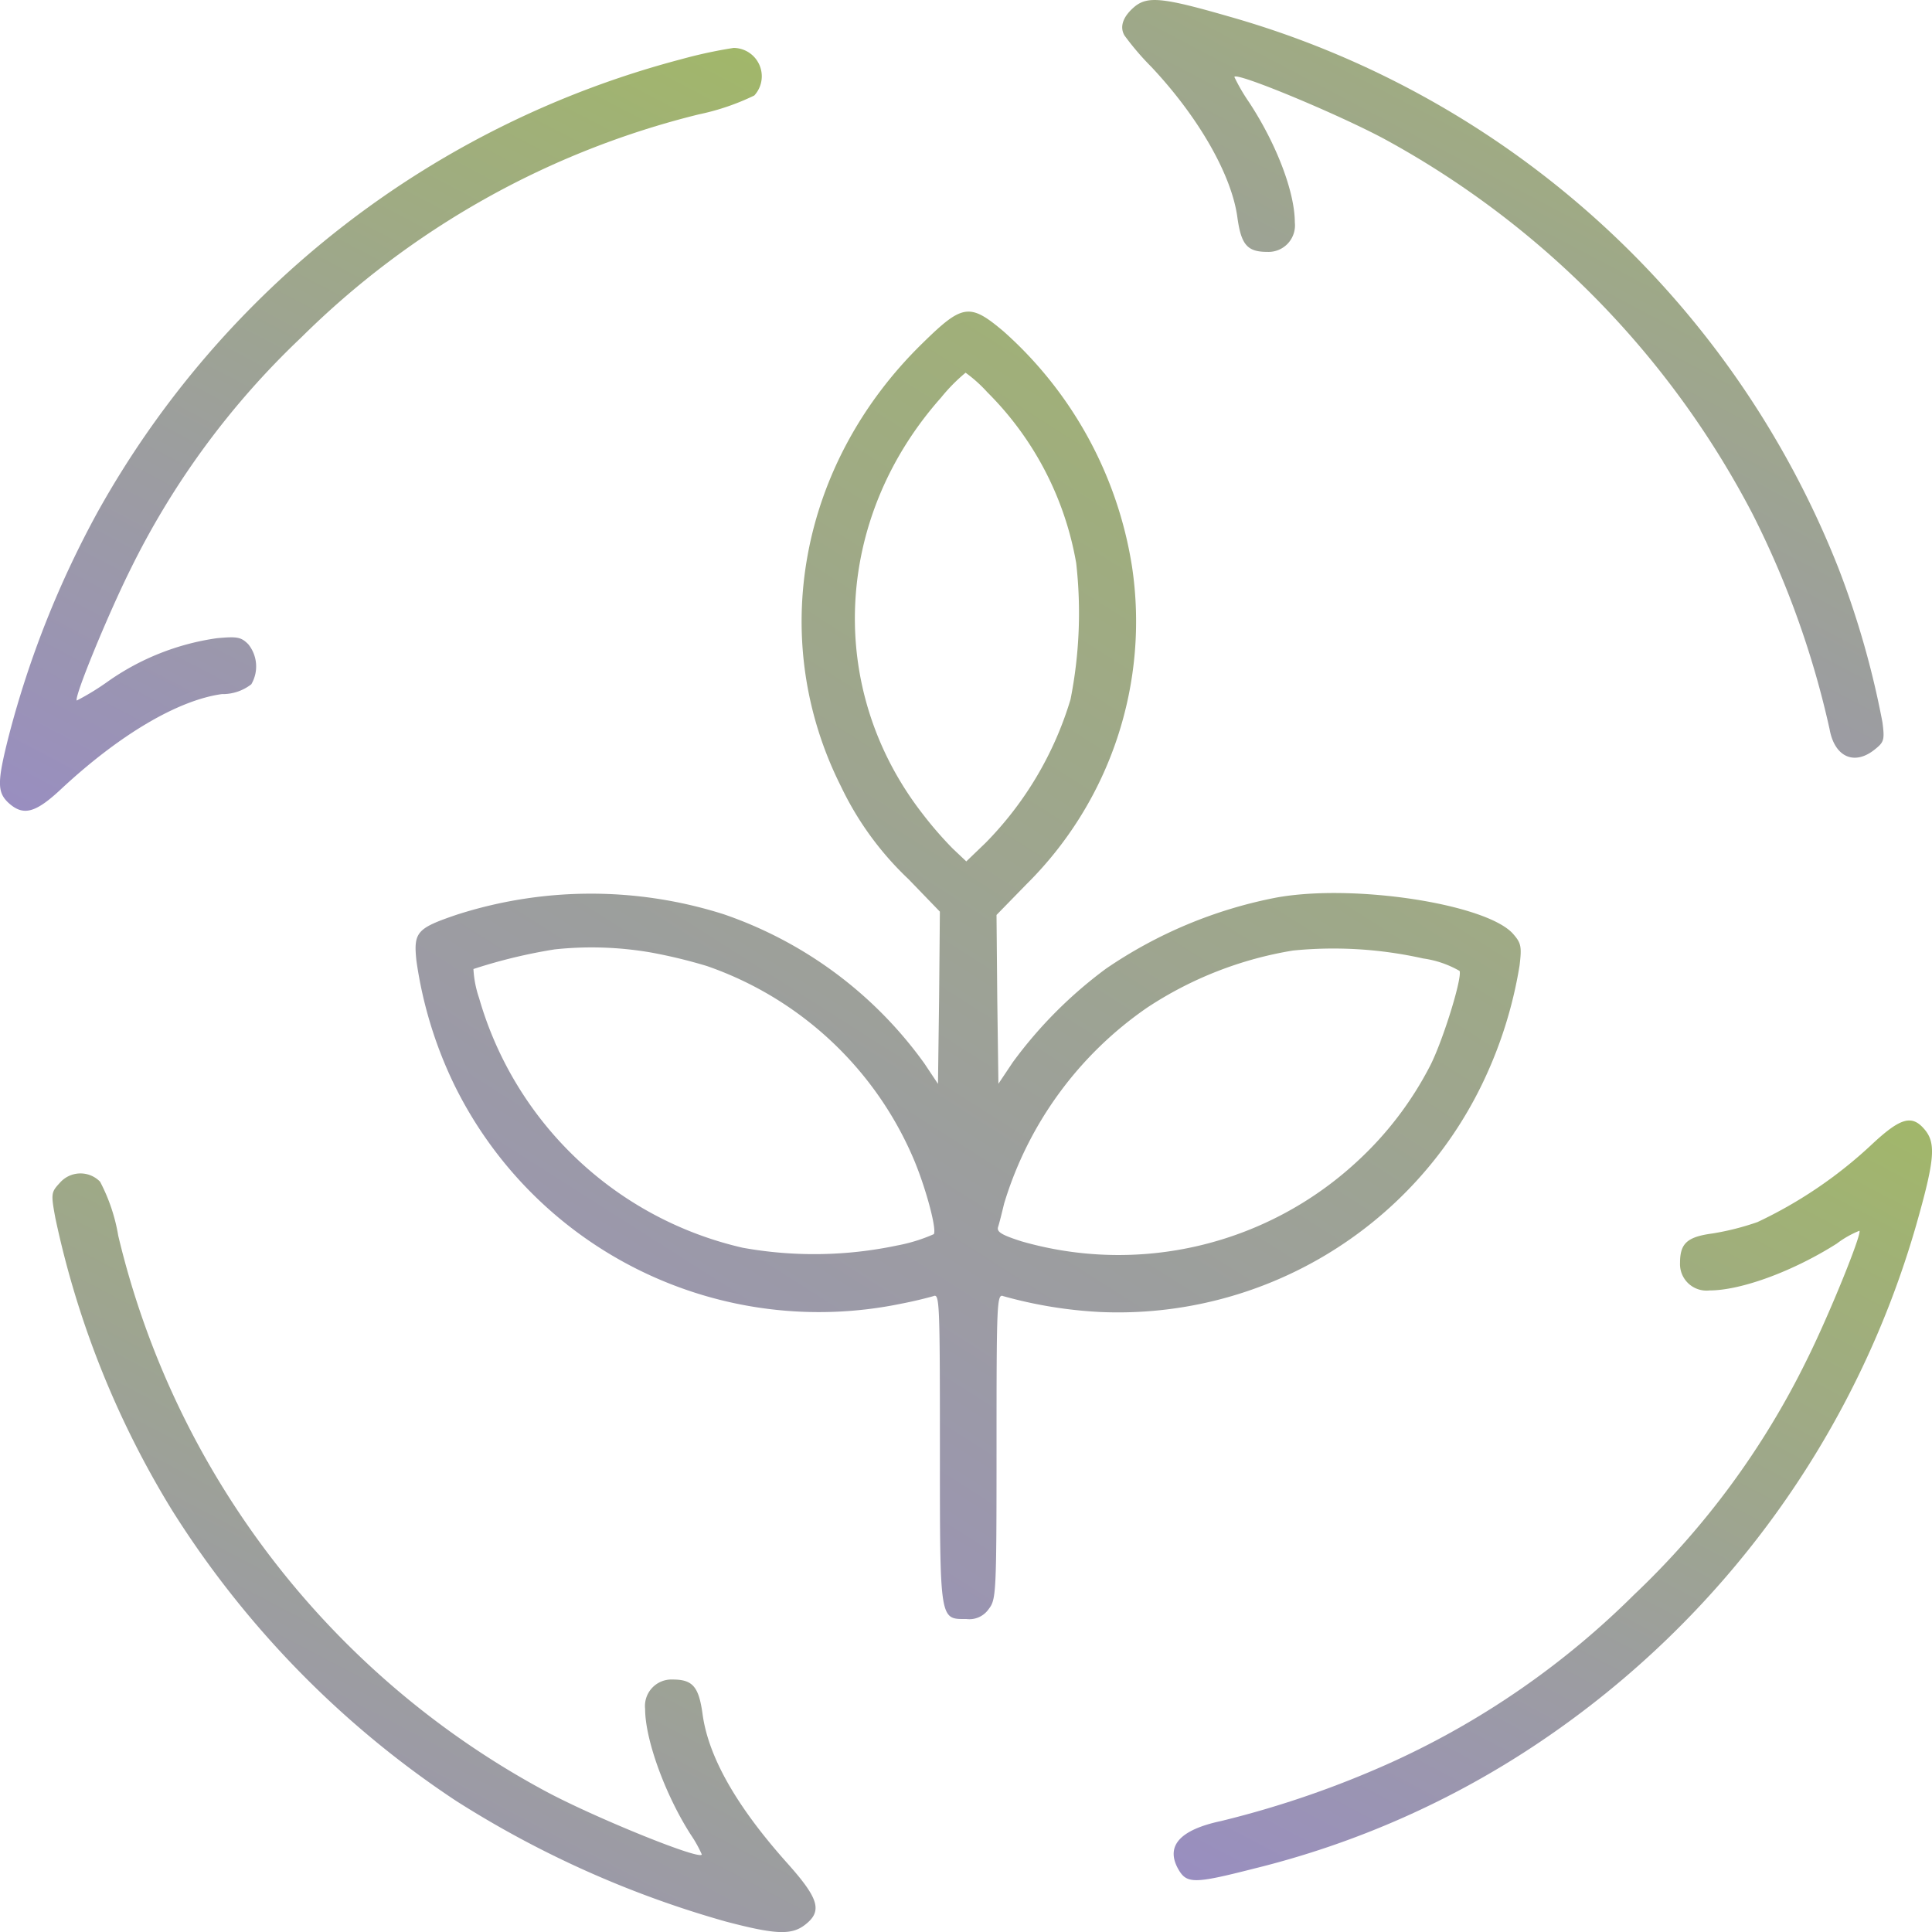 <svg xmlns="http://www.w3.org/2000/svg" xmlns:xlink="http://www.w3.org/1999/xlink" width="117" height="117" viewBox="0 0 117 117"><defs><linearGradient id="linear-gradient" x1="4.469" y1="1" x2="3.298" y2="3.226" gradientUnits="objectBoundingBox"><stop offset="0" stop-color="#a6ce39"></stop><stop offset="0.819" stop-color="#998ec0"></stop><stop offset="1" stop-color="#998dc3"></stop></linearGradient></defs><g id="mitiga&#xE7;&#xE3;o_de_estresasse_com_marin" data-name="mitiga&#xE7;&#xE3;o de estresasse com marin" transform="translate(-0.149 511.685)"><path id="Caminho_823" data-name="Caminho 823" d="M298.1-511.322c-.732.595-.983,1.235-.663,1.784a16.486,16.486,0,0,0,1.624,1.9c2.882,3.065,4.872,6.564,5.215,9.126.229,1.647.595,2.081,1.807,2.081a1.606,1.606,0,0,0,1.67-1.784c0-1.83-1.1-4.734-2.767-7.273a11.359,11.359,0,0,1-.892-1.532c0-.366,6.267,2.241,9.08,3.751a54.541,54.541,0,0,1,22.276,22.665,55.176,55.176,0,0,1,4.689,13.082c.3,1.67,1.487,2.219,2.722,1.235.572-.457.617-.572.48-1.647a53.646,53.646,0,0,0-2.653-9.309,56.118,56.118,0,0,0-36.983-33.46C299.818-511.825,298.88-511.917,298.1-511.322Z" transform="translate(-229.191)" fill="url(#linear-gradient)"></path><path id="Caminho_824" data-name="Caminho 824" d="M41.4-498.314A57.042,57.042,0,0,0,6.085-470.937a59.09,59.09,0,0,0-5.4,13.585c-.709,2.79-.709,3.408-.046,4.048.915.846,1.647.663,3.271-.869,3.5-3.248,7.021-5.329,9.674-5.695a2.827,2.827,0,0,0,1.784-.595,2.136,2.136,0,0,0-.183-2.424c-.435-.435-.663-.48-1.9-.366A15.138,15.138,0,0,0,6.7-460.645a15.5,15.5,0,0,1-1.9,1.166c-.183-.183,1.875-5.169,3.2-7.845a49.241,49.241,0,0,1,10.383-14.134,51.785,51.785,0,0,1,24.083-13.517,14.419,14.419,0,0,0,3.362-1.144A1.718,1.718,0,0,0,44.577-499,28.009,28.009,0,0,0,41.4-498.314Z" transform="translate(0 -9.783)" fill="url(#linear-gradient)"></path><path id="Caminho_825" data-name="Caminho 825" d="M140.877-427.248c-7.456,7.273-9.423,17.908-4.94,26.828a18.937,18.937,0,0,0,4.094,5.626l1.9,1.967-.046,5.215-.069,5.215-.823-1.235a24.893,24.893,0,0,0-12.145-9.034,26.554,26.554,0,0,0-16.17.023c-2.424.823-2.63,1.052-2.447,2.79a25.384,25.384,0,0,0,2.287,7.5A24.6,24.6,0,0,0,139.6-369.087c.846-.16,1.715-.389,1.944-.457.366-.16.389.366.389,9.194,0,10.566-.023,10.361,1.6,10.361a1.423,1.423,0,0,0,1.349-.595c.457-.595.48-.846.48-9.857,0-8.737.023-9.263.412-9.1a26.746,26.746,0,0,0,5.9.961,24.493,24.493,0,0,0,23.077-13.768,26.044,26.044,0,0,0,2.287-7.227c.137-1.144.091-1.349-.389-1.9-1.578-1.807-9.652-3.065-14.363-2.2a27.474,27.474,0,0,0-10.292,4.3,26.537,26.537,0,0,0-5.649,5.672l-.869,1.3-.069-5.1-.046-5.123,1.807-1.853a22.4,22.4,0,0,0,6.4-19.235,24.039,24.039,0,0,0-7.776-14.249C143.735-429.7,143.3-429.627,140.877-427.248Zm3.934,2.973a19.224,19.224,0,0,1,5.375,10.338,26.9,26.9,0,0,1-.343,8.256,20.947,20.947,0,0,1-5.146,8.691l-1.166,1.121-.823-.778a22.747,22.747,0,0,1-1.807-2.081c-5.878-7.547-5.42-17.885,1.1-25.227a10.605,10.605,0,0,1,1.487-1.509A8.421,8.421,0,0,1,144.81-424.275Zm-20.4,33.918a31.169,31.169,0,0,1,3.408.823,21.125,21.125,0,0,1,12.533,11.71c.732,1.738,1.4,4.231,1.212,4.528a10.019,10.019,0,0,1-2.219.686,24.368,24.368,0,0,1-9.354.137,21.644,21.644,0,0,1-15.964-15.118,6.5,6.5,0,0,1-.343-1.761,32.057,32.057,0,0,1,4.917-1.189A21.1,21.1,0,0,1,124.409-390.357Zm46.794.366a6.115,6.115,0,0,1,2.2.755c.16.435-.983,4.14-1.761,5.695a20.806,20.806,0,0,1-4.506,5.9,21.256,21.256,0,0,1-20.264,4.78c-1.212-.389-1.509-.572-1.418-.869.069-.206.229-.846.366-1.418a22.207,22.207,0,0,1,8.668-11.87,22.651,22.651,0,0,1,8.828-3.454A24.835,24.835,0,0,1,171.2-389.991Z" transform="translate(-84.864 -63.65)" fill="url(#linear-gradient)"></path><path id="Caminho_826" data-name="Caminho 826" d="M353.132-213.481a26.875,26.875,0,0,1-6.861,4.643,16.1,16.1,0,0,1-2.7.686c-1.555.206-1.99.595-1.99,1.784a1.606,1.606,0,0,0,1.784,1.67c1.921,0,5.077-1.166,7.708-2.836a5.826,5.826,0,0,1,1.372-.778c.16.183-1.853,5.146-3.2,7.845a49.751,49.751,0,0,1-10.452,14.2,50.4,50.4,0,0,1-14.455,10.04,59.025,59.025,0,0,1-10.544,3.659c-2.47.526-3.362,1.487-2.63,2.859.526.961.938.961,4.62.023a54.077,54.077,0,0,0,17.336-7.685,56.586,56.586,0,0,0,22.757-31.265c1.1-3.865,1.212-4.917.572-5.741C355.648-215.38,354.962-215.2,353.132-213.481Z" transform="translate(-239.691 -228.839)" fill="url(#linear-gradient)"></path><path id="Caminho_827" data-name="Caminho 827" d="M14.489-200.441c-.526.572-.549.64-.274,2.127a55.981,55.981,0,0,0,7.067,17.7A58.264,58.264,0,0,0,38.5-163a61.474,61.474,0,0,0,16.33,7.3c3.042.8,3.98.823,4.8.183,1.052-.823.823-1.578-1.075-3.705-3.11-3.476-4.8-6.473-5.146-9.057-.229-1.647-.595-2.081-1.807-2.081a1.606,1.606,0,0,0-1.67,1.784c0,1.853,1.212,5.192,2.767,7.616a7.352,7.352,0,0,1,.663,1.189c0,.412-6.633-2.287-9.537-3.865a51.823,51.823,0,0,1-25.8-33.6,10.866,10.866,0,0,0-1.1-3.271A1.657,1.657,0,0,0,14.489-200.441Z" transform="translate(-10.715 -239.615)" fill="url(#linear-gradient)"></path></g></svg>